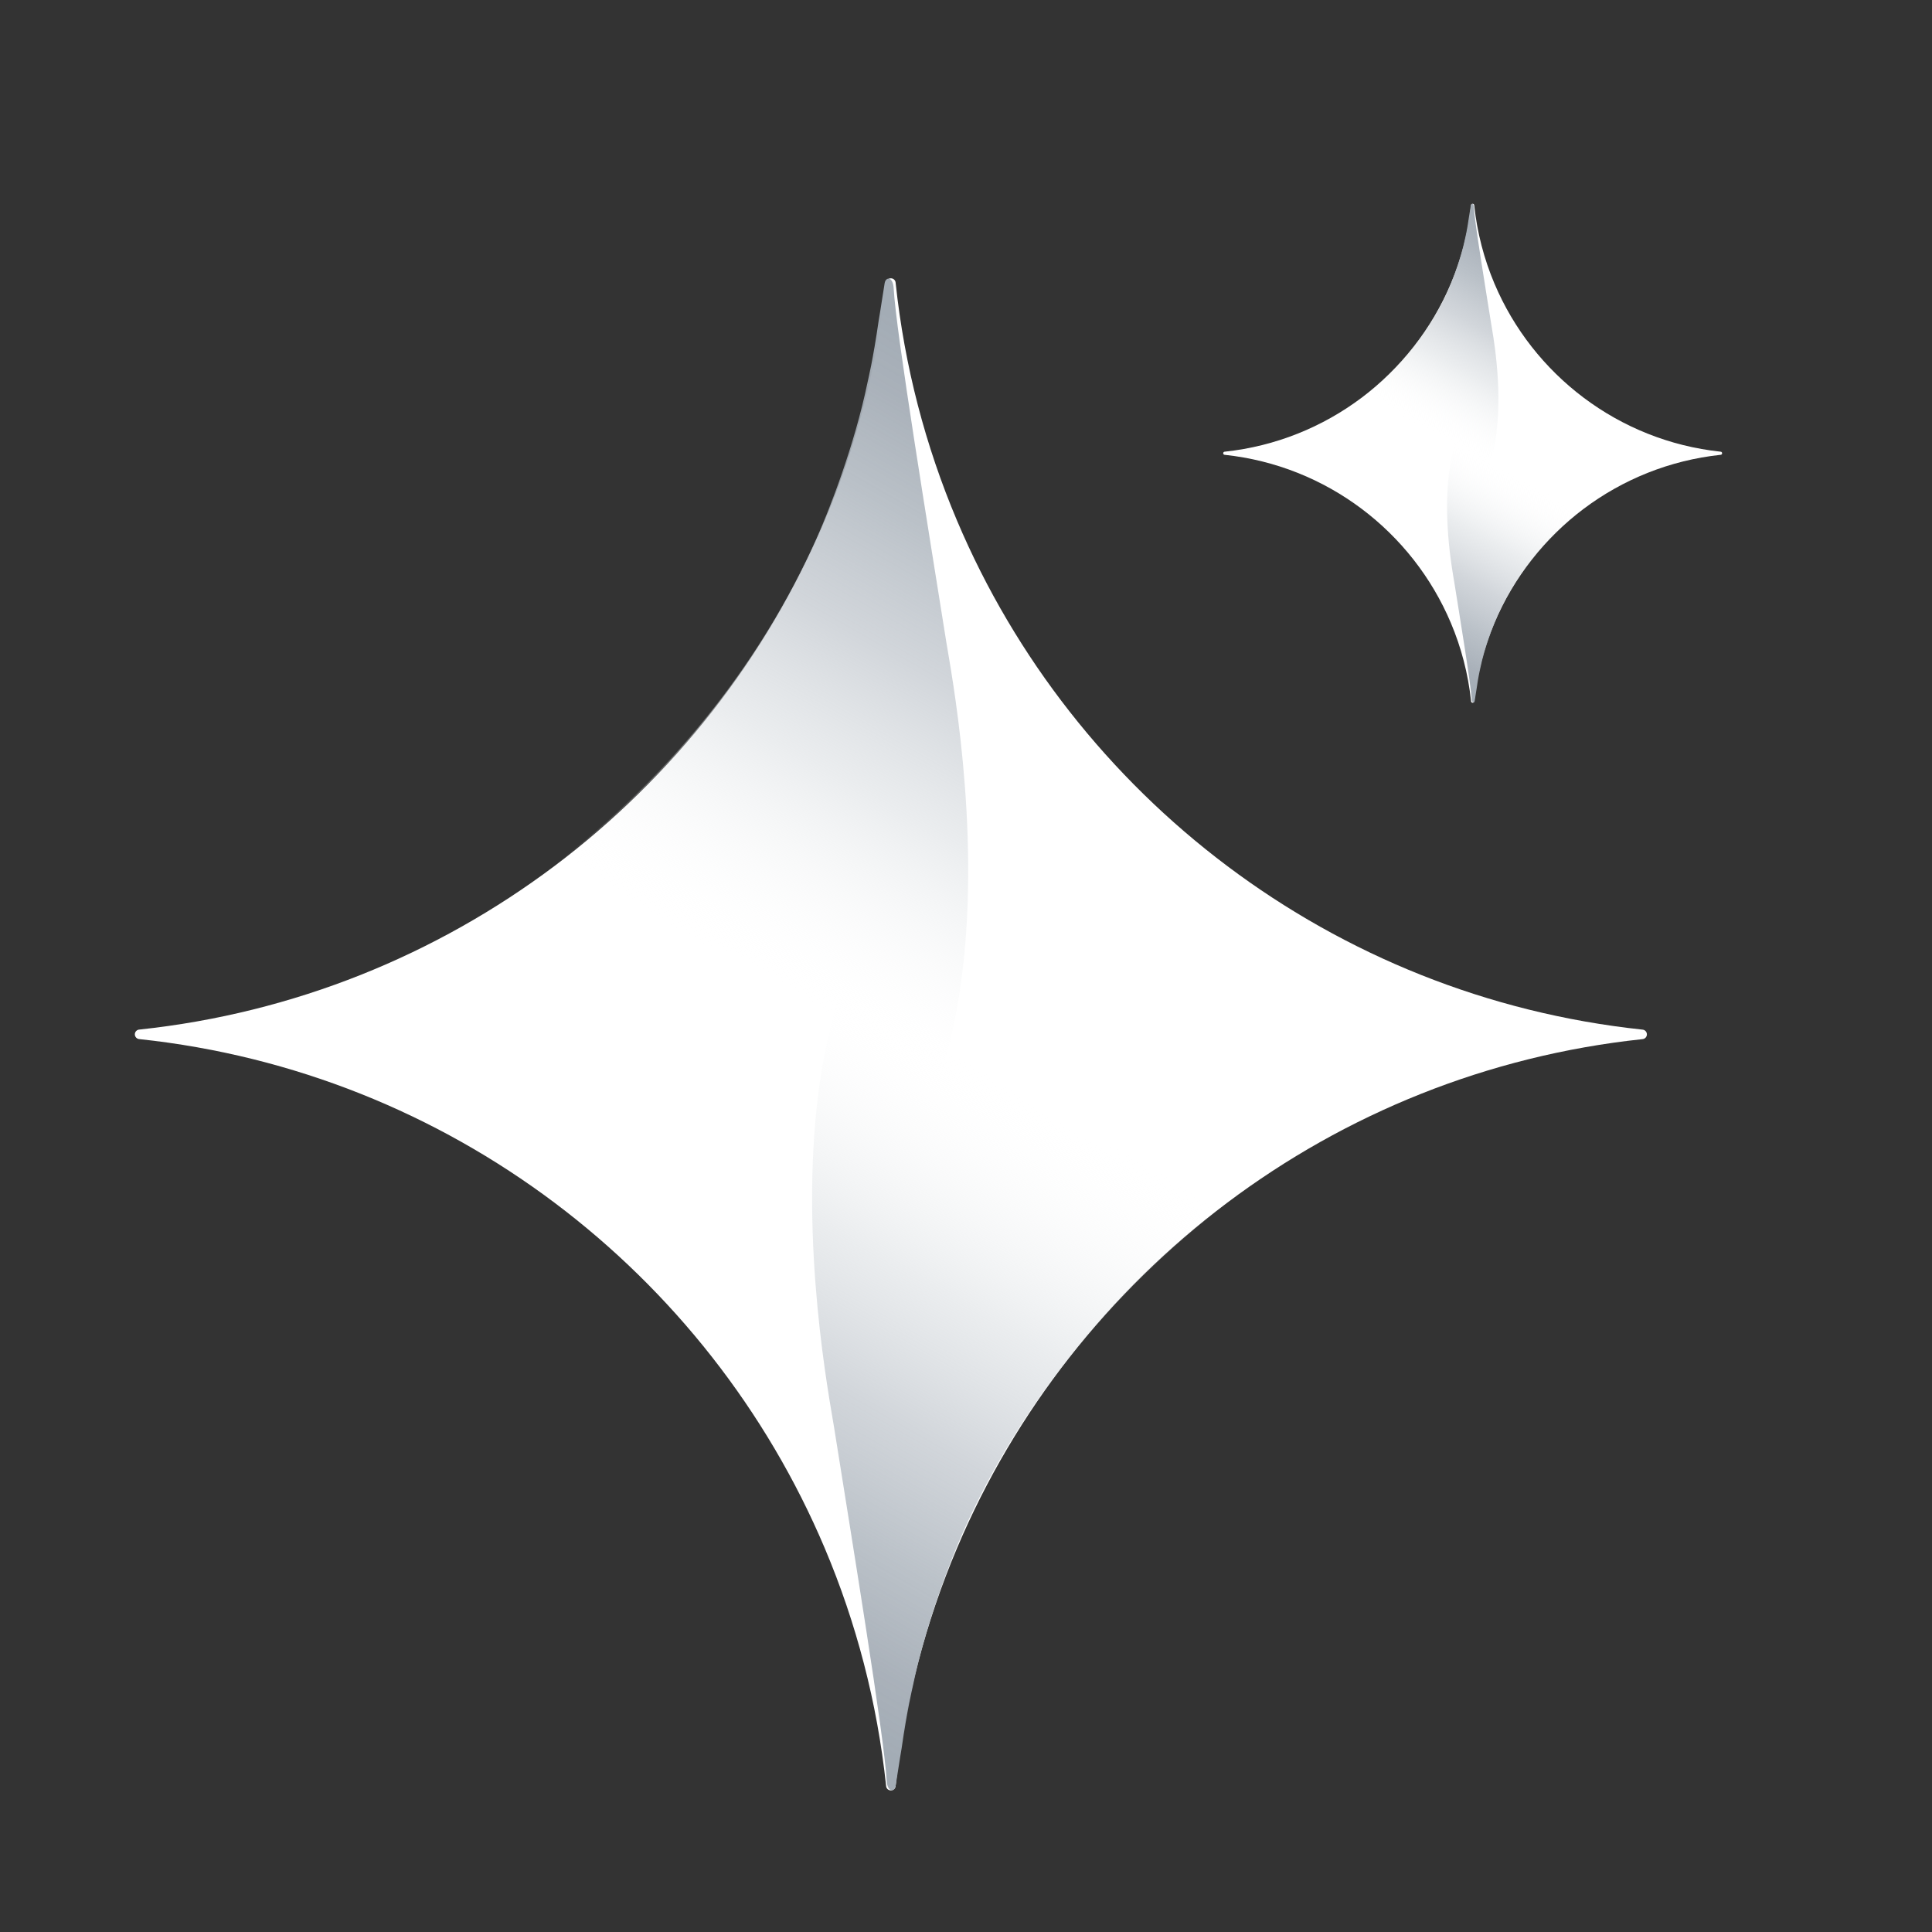 <?xml version="1.0" encoding="UTF-8"?>
<svg id="Redraw_Gradients" xmlns="http://www.w3.org/2000/svg" xmlns:xlink="http://www.w3.org/1999/xlink" viewBox="0 0 432 432">
  <rect x="0" y="0" width="432" height="432" fill="#333333" stroke="none"/>
  <defs>
    <style>
      .cls-1 {
        fill: url(#New_Gradient_Swatch);
      }

      .cls-2 {
        fill: #fff;
      }

      .cls-3 {
        fill: url(#New_Gradient_Swatch-4);
      }

      .cls-4 {
        fill: url(#New_Gradient_Swatch-3);
      }

      .cls-5 {
        fill: url(#New_Gradient_Swatch-2);
      }
    </style>
    <linearGradient id="New_Gradient_Swatch" data-name="New Gradient Swatch" x1="11701.44" y1="-9615.92" x2="11701.44" y2="-9802.52" gradientTransform="translate(-14765.5 2939.35) rotate(29.72)" gradientUnits="userSpaceOnUse">
      <stop offset=".08" stop-color="#a3acb5"/>
      <stop offset=".16" stop-color="#a6aeb7" stop-opacity=".96"/>
      <stop offset=".28" stop-color="#afb7bf" stop-opacity=".86"/>
      <stop offset=".43" stop-color="#bec4cb" stop-opacity=".7"/>
      <stop offset=".59" stop-color="#d3d8dc" stop-opacity=".47"/>
      <stop offset=".75" stop-color="#eef0f1" stop-opacity=".18"/>
      <stop offset=".85" stop-color="#fff" stop-opacity="0"/>
    </linearGradient>
    <linearGradient id="New_Gradient_Swatch-2" data-name="New Gradient Swatch" x1="10975.83" y1="-9326.19" x2="10975.83" y2="-9512.79" gradientTransform="translate(14389.77 -2584.78) rotate(-150.28)" xlink:href="#New_Gradient_Swatch"/>
    <linearGradient id="New_Gradient_Swatch-3" data-name="New Gradient Swatch" x1="11718.58" y1="-9896.47" x2="11718.58" y2="-9958.07" xlink:href="#New_Gradient_Swatch"/>
    <linearGradient id="New_Gradient_Swatch-4" data-name="New Gradient Swatch" x1="10895.56" y1="-9251.79" x2="10895.56" y2="-9313.4" gradientTransform="translate(14389.77 -2584.78) rotate(-150.28)" xlink:href="#New_Gradient_Swatch"/>
  </defs>
  <g>
    <path class="cls-2" d="M368.25,231.29c0-.58-.46-1.05-1.04-1.07h0c-69.18-7.36-127.16-52.2-153.23-113.84-7.03-16.62-11.73-34.46-13.71-53.11h0c-.01-.58-.49-1.04-1.07-1.04s-1.05.46-1.07,1.04h0c-1.98,18.65-6.68,36.49-13.71,53.11-26.07,61.63-84.05,106.48-153.23,113.83h0c-.58.02-1.04.49-1.04,1.07s.47,1.05,1.04,1.07h0c69.18,7.36,127.16,52.2,153.23,113.84,7.03,16.62,11.73,34.46,13.71,53.11,0,0,0,0,0,0,.01.58.49,1.04,1.07,1.04s1.05-.46,1.07-1.04c0,0,0,0,0,0,1.98-18.65,6.68-36.49,13.71-53.11,26.07-61.63,84.05-106.48,153.23-113.83h0c.58-.02,1.04-.49,1.04-1.07Z"/>
    <path class="cls-2" d="M385.07,101.35c0-.19-.15-.35-.34-.35,0,0,0,0,0,0-22.83-2.43-41.96-17.23-50.56-37.57-2.32-5.48-3.87-11.37-4.53-17.53,0,0,0,0,0,0,0-.19-.16-.34-.35-.34s-.35.15-.35.34c0,0,0,0,0,0-.65,6.16-2.21,12.04-4.53,17.53-8.6,20.34-27.74,35.14-50.56,37.57,0,0,0,0,0,0-.19,0-.34.16-.34.35s.15.35.34.35c0,0,0,0,0,0,22.83,2.43,41.96,17.23,50.56,37.57,2.32,5.48,3.87,11.37,4.53,17.53h0c0,.19.16.34.35.34s.35-.15.35-.34h0c.65-6.16,2.21-12.04,4.53-17.53,8.6-20.34,27.74-35.14,50.56-37.57,0,0,0,0,0,0,.19,0,.34-.16.34-.35Z"/>
  </g>
  <path class="cls-1" d="M215.48,342.25c25.6-57.31,74.48-83.57,74.48-83.57l37.31-29.74s-76.73-50.02-82.16-49.96c-85.67.9-60.56,127.88-58.62,140.11,3.96,24.92,11.23,69.15,11.76,78.97.15,2.84,1.8,2.66,2.02,1.23,1.01-6.55,1.33-8.33,1.33-8.33,1.25-8.75,2.4-13.39,2.48-13.78,2.95-14.29,8.65-28.78,11.4-34.93Z"/>
  <path class="cls-5" d="M182.6,120.36c-25.6,57.31-74.48,83.57-74.48,83.57l-37.31,29.74s76.73,50.02,82.16,49.96c85.67-.9,60.56-127.88,58.62-140.11-3.96-24.92-11.23-69.15-11.76-78.97-.15-2.84-1.8-2.66-2.02-1.23-1.01,6.55-1.33,8.33-1.33,8.33-1.25,8.75-2.4,13.39-2.48,13.78-2.95,14.29-8.65,28.78-11.4,34.93Z"/>
  <path class="cls-4" d="M334.75,137.89c8.45-18.92,24.59-27.59,24.59-27.59l12.32-9.82s-25.33-16.51-27.12-16.49c-28.28.3-19.99,42.22-19.35,46.25,1.31,8.23,3.71,22.83,3.88,26.07.05.94.59.88.67.41.33-2.16.44-2.75.44-2.75.41-2.89.79-4.42.82-4.55.97-4.72,2.86-9.5,3.76-11.53Z"/>
  <path class="cls-3" d="M323.87,64.75c-8.45,18.92-24.59,27.59-24.59,27.59l-12.32,9.82s25.33,16.51,27.12,16.49c28.28-.3,19.99-42.22,19.35-46.25-1.31-8.23-3.71-22.83-3.88-26.07-.05-.94-.59-.88-.67-.41-.33,2.16-.44,2.75-.44,2.75-.41,2.89-.79,4.42-.82,4.55-.97,4.72-2.86,9.5-3.76,11.53Z"/>
</svg>